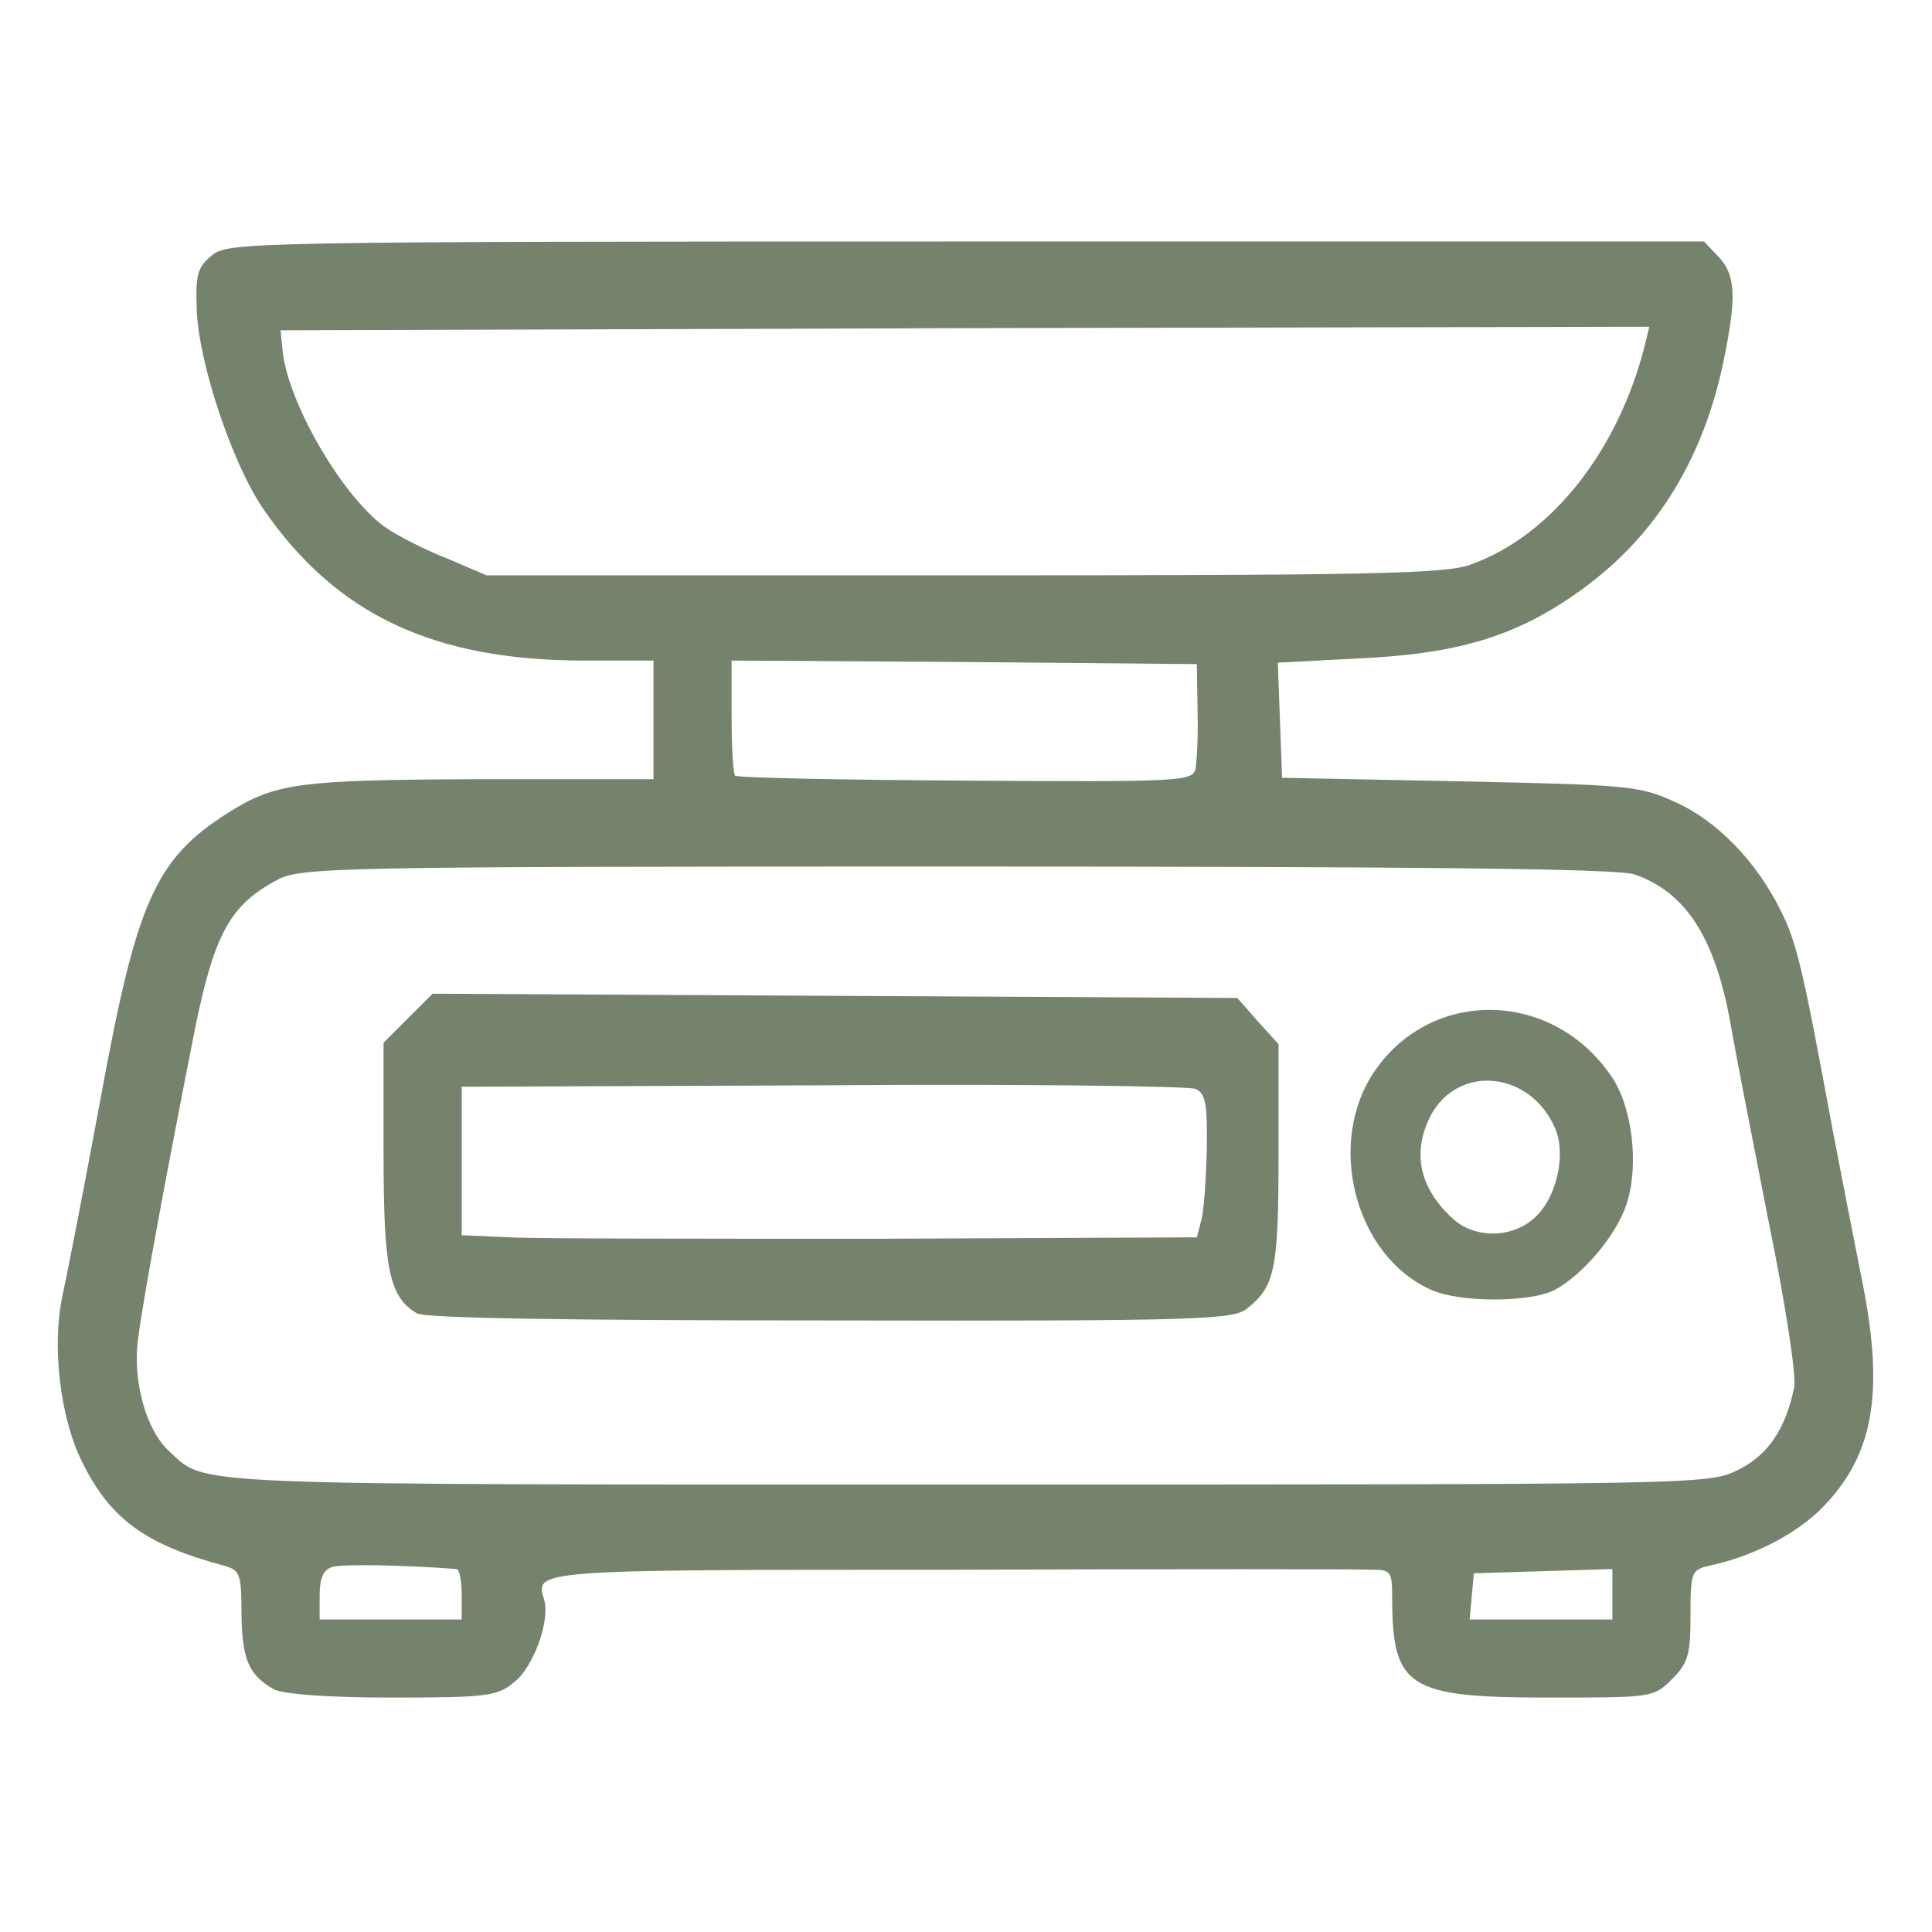 <?xml version="1.0" encoding="utf-8"?>
<!DOCTYPE svg PUBLIC "-//W3C//DTD SVG 1.0//EN" "http://www.w3.org/TR/2001/REC-SVG-20010904/DTD/svg10.dtd">
<svg version="1.0" xmlns="http://www.w3.org/2000/svg" width="272px" height="272px" viewBox="0 0 272 272" preserveAspectRatio="xMidYMid meet">
 <g fill="#76836c">
  <path d="M38.5 237.8 c-3.5 -2 -4.4 -4.2 -4.5 -10.5 0 -5.5 -0.2 -6.2 -2.2 -6.8 -11.3 -3 -16.3 -6.6 -20.3 -14.8 -3.1 -6.3 -4.2 -16.4 -2.7 -23.3 0.6 -2.7 3 -15 5.3 -27.4 5.1 -28 7.7 -34 17.9 -40.5 6.8 -4.3 10 -4.7 35.6 -4.8 l24.4 0 0 -8.4 0 -8.3 -9.7 0 c-21.3 0 -35 -6.5 -45.2 -21.3 -4.4 -6.4 -9.1 -20.5 -9.4 -28 -0.2 -5.1 0.1 -6.1 2.2 -7.8 2.3 -1.8 5.3 -1.9 106.2 -1.9 l103.8 0 2.1 2.2 c2.4 2.6 2.5 5.8 0.6 14.9 -3 14.2 -10 25.1 -20.9 32.6 -8.6 6 -16.8 8.4 -30.5 9 l-11.3 0.6 0.3 8.1 0.3 8.1 25 0.5 c23.6 0.5 25.3 0.6 30.3 2.9 5.9 2.6 11.5 8.4 14.9 15.3 2.2 4.4 3 7.5 7.3 30.8 1.2 6.3 3.1 16 4.2 21.5 3.2 16.1 1.5 24.9 -6.3 32.4 -3.7 3.4 -9.2 6.2 -15.1 7.5 -2.7 0.6 -2.8 0.9 -2.8 7 0 5.5 -0.3 6.7 -2.6 9 -2.6 2.6 -2.8 2.6 -17.3 2.6 -19.9 0 -22.1 -1.4 -22.1 -14.1 0 -3.6 -0.2 -3.9 -2.7 -3.9 -1.6 -0.1 -28.2 -0.1 -59.3 0 -58.9 0 -58.7 0 -57.4 4.2 0.9 2.9 -1.5 9.6 -4.3 11.7 -2.3 1.9 -3.9 2.1 -17.2 2.1 -9.1 0 -15.4 -0.5 -16.6 -1.2z m26.5 -13.3 c0 -1.9 -0.3 -3.5 -0.7 -3.6 -7.9 -0.6 -16.2 -0.7 -17.5 -0.3 -1.3 0.4 -1.8 1.6 -1.8 4 l0 3.4 10 0 10 0 0 -3.5z m162 0 l0 -3.6 -9.7 0.3 -9.8 0.3 -0.3 3.3 -0.3 3.2 10 0 10.1 0 0 -3.5z m17.6 -17.5 c4.3 -2.1 6.8 -5.8 8 -11.7 0.3 -1.7 -1.2 -11.6 -3.6 -23.3 -2.2 -11.3 -4.7 -23.9 -5.4 -28.1 -2.2 -12 -6.3 -18.3 -13.5 -20.8 -2.4 -0.8 -29.3 -1.1 -95.5 -1.1 -87.8 0 -92.3 0.1 -95.6 1.9 -6.6 3.5 -8.8 7.6 -11.5 20.7 -3.7 18.7 -7.4 38.4 -8.1 44.2 -0.7 5.7 1.2 12.6 4.4 15.5 5.4 4.9 0.3 4.7 112.1 4.7 103.2 0 104.5 0 108.7 -2z m-76.3 -98.7 c0.2 -1 0.4 -4.7 0.3 -8.3 l-0.1 -6.5 -32.7 -0.3 -32.8 -0.2 0 7.8 c0 4.3 0.2 8.1 0.5 8.4 0.3 0.3 14.9 0.6 32.4 0.7 30 0.2 32 0.1 32.4 -1.6z m38.7 -28.8 c11.3 -4 20.8 -15.9 24.6 -31 l0.6 -2.5 -96.3 0.2 -96.4 0.3 0.3 3 c0.8 7.3 8.4 20.4 14.4 24.7 1.7 1.2 5.6 3.2 8.7 4.4 l5.6 2.4 67.1 0 c57.1 0 67.8 -0.2 71.4 -1.5z"/>
  <path d="M58.7 184.9 c-3.9 -2.3 -4.7 -6.1 -4.7 -22.5 l0 -15.6 3.4 -3.4 3.5 -3.5 56.6 0.3 56.7 0.3 2.9 3.3 2.9 3.2 0 15.6 c0 16.1 -0.5 18.5 -4.4 21.6 -1.9 1.6 -6.5 1.8 -58.6 1.7 -36.6 0 -57.1 -0.3 -58.3 -1z m110.4 -13 c0.4 -1.3 0.7 -5.9 0.8 -10.1 0.1 -6.5 -0.2 -7.9 -1.6 -8.5 -1 -0.4 -24.6 -0.7 -52.5 -0.5 l-50.8 0.2 0 10.5 0 10.4 6.8 0.3 c3.7 0.2 26.9 0.2 51.7 0.2 l45 -0.2 0.6 -2.3z"/>
  <path d="M201.5 181.6 c-10.8 -4.8 -14.9 -20.8 -7.9 -30.9 8.1 -11.7 25.1 -11.3 33.3 0.9 2.9 4.2 3.9 12.5 2.1 17.9 -1.4 4.4 -6.2 10 -10.1 12.1 -3.5 1.8 -13.4 1.8 -17.4 0z m14.6 -10.2 c3 -2.7 4.4 -8.7 2.9 -12.4 -3.4 -8.2 -13.7 -9.3 -17.6 -1.9 -2.7 5.3 -1.5 10.4 3.4 14.7 3.1 2.6 8.2 2.5 11.3 -0.4z"/>
 </g>
</svg>